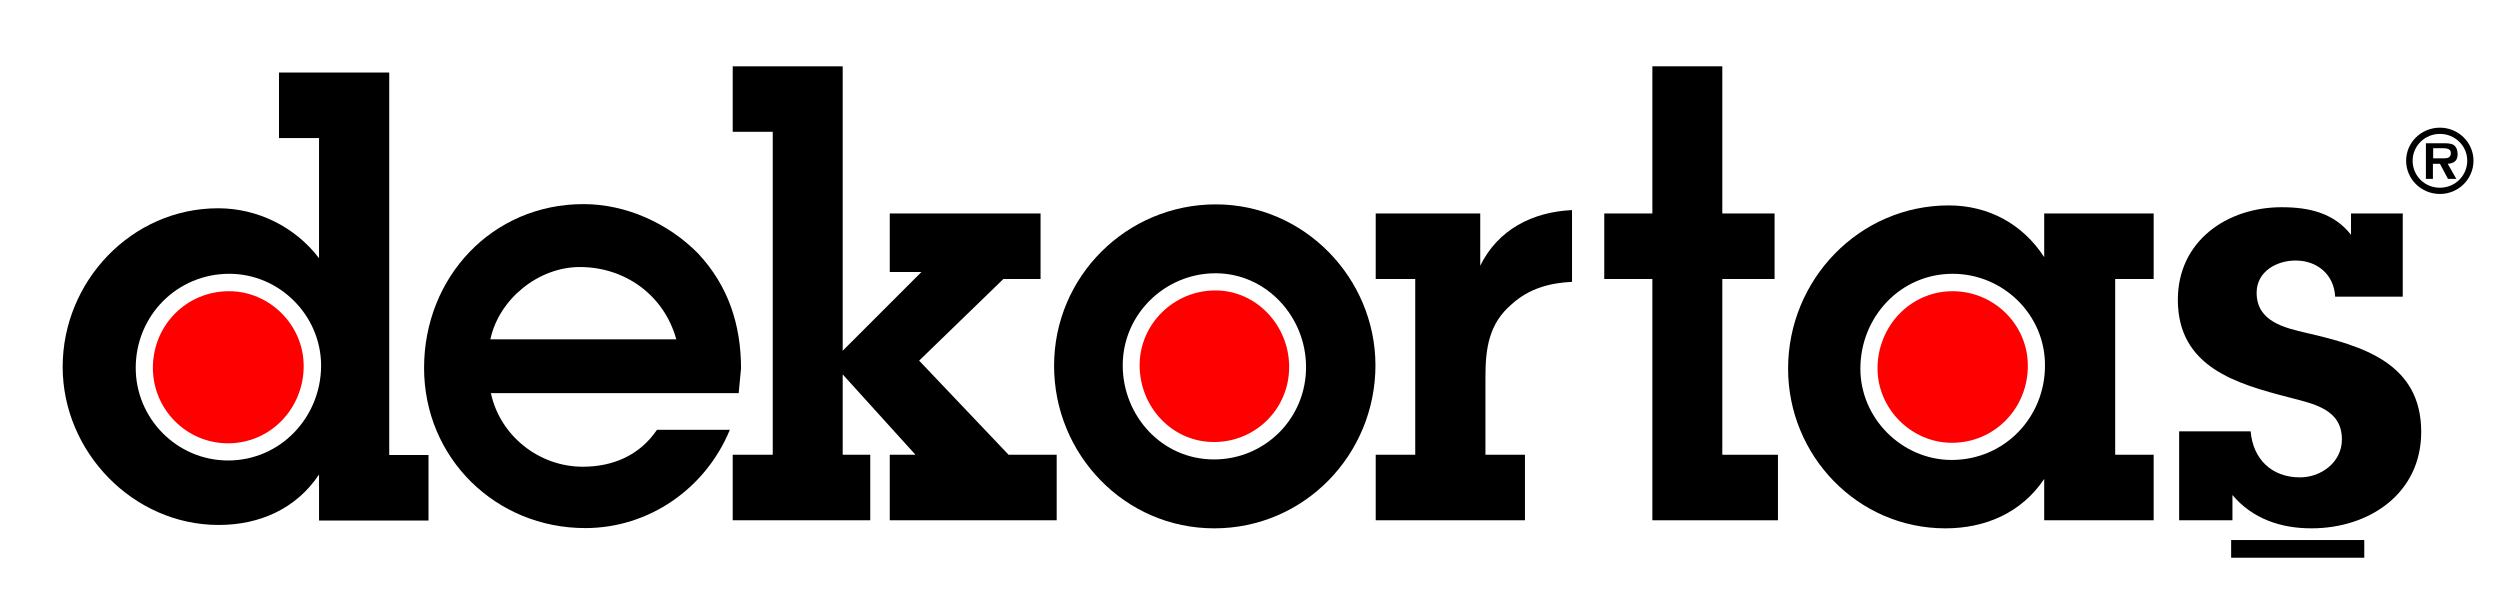 <?xml version="1.0" encoding="utf-8"?>
<!-- Generator: Adobe Illustrator 24.3.0, SVG Export Plug-In . SVG Version: 6.00 Build 0)  -->
<svg version="1.1" id="Layer_1" xmlns="http://www.w3.org/2000/svg" xmlns:xlink="http://www.w3.org/1999/xlink" x="0px" y="0px"
	 viewBox="0 0 961.5 235.7" style="enable-background:new 0 0 961.5 235.7;" xml:space="preserve">
<style type="text/css">
	.st0{fill-rule:evenodd;clip-rule:evenodd;}
	.st1{fill:#FF0001;}
</style>
<g id="XMLID_517_">
	<g id="XMLID_518_">
		<path id="XMLID_519_" d="M149.7,174.9v-147h-42.4v25.2h15.4v46.2c-9.3-12.2-23.8-19.2-38.8-19.2c-33.3,0-59.8,28.1-59.8,61
			c0,32.7,27.1,60.8,60,60.8c15.7,0,29.8-6.2,38.6-19.4v17.7h42.1v-25.2H149.7z M87.7,177.1c-19.6,0-35.5-16.1-35.5-35.6
			c0-20.1,15.9-36.2,36-36.2c19.2,0,35.3,15.9,35.3,35.4C123.4,160.6,107.8,177.1,87.7,177.1z"/>
		<path id="XMLID_522_" class="st0" d="M252.6,165.4c-6.6,9.7-16.8,14.1-28.5,14.1c-16.8,0-31.8-11.9-35.3-28.3h95.3l0.9-9.5
			c0-16.8-4.9-31.8-16.5-44.2c-11.5-11.7-27.8-19-44.1-19c-35.1,0-61.3,28.1-61.3,63c0,34.7,27.6,61.6,62,61.6
			c24.5,0,46.3-15.2,55.6-37.8H252.6z M188.6,130.5c3.3-15.5,18.5-27.8,34.4-27.8c17.4,0,32.4,10.8,37.1,27.8H188.6z"/>
		<polygon id="XMLID_525_" points="324.1,134.9 324.1,25.5 281.8,25.5 281.8,50.7 297.2,50.7 297.2,174.9 281.8,174.9 281.8,200.1 
			334.7,200.1 334.7,174.9 324.1,174.9 324.1,144 352.1,174.9 342.2,174.9 342.2,200.1 406.4,200.1 406.4,174.9 387.9,174.9 
			353.5,138.7 385.9,107.3 400.2,107.3 400.2,82.1 342.2,82.1 342.2,104.6 354.4,104.6 		"/>
		<path id="XMLID_526_" d="M467.6,78.6c-34.2,0-62.2,27.6-62.2,62.1c0,34,27.1,62.5,61.6,62.5c34.6,0,62-28.3,62-62.8
			C528.9,106.9,501.6,78.6,467.6,78.6z M466.9,176.7c-20.1,0-35.1-16.8-35.1-36.2c0-19.7,16.3-35.4,35.7-35.4
			c19.6,0,34.8,16.8,34.8,36C502.4,160.8,486.6,176.7,466.9,176.7z"/>
		<path id="XMLID_529_" d="M569.3,82.1h-40.2v25.2h15.2v67.6h-15.2v25.2h57.4v-25.2h-15.2v-29.8c0-11.1,1.3-20.6,10.1-28.1
			c6.6-6,14.6-8.2,23.2-8.6V80.8c-15.2,0.7-28.5,7.5-35.3,21.4V82.1z"/>
		<polygon id="XMLID_530_" points="662.4,107.3 682.5,107.3 682.5,82.1 662.4,82.1 662.4,25.5 635.5,25.5 635.5,82.1 617,82.1 
			617,107.3 635.5,107.3 635.5,200.1 683.8,200.1 683.8,174.9 662.4,174.9 		"/>
		<path id="XMLID_531_" d="M828.3,107.3V82.1h-42.1v16.8C777.9,86.1,764.7,79,749.5,79c-34.4,0-61.8,28.5-61.8,62.8
			c0,33.4,26.7,61.4,60.5,61.4c15.4,0,29.3-6,38-19v15.9h42.1v-25.2h-14.8v-67.6H828.3z M750.6,176.9c-19,0-35.1-15.9-35.1-35.1
			c0-19.9,15.4-36.5,35.5-36.5c19.4,0,35.5,15.7,35.5,35.1C786.6,160.5,770.9,176.9,750.6,176.9z"/>
		<path id="XMLID_534_" d="M838.1,165.9v34.2h20.5v-9.7c7.7,9.1,18.5,12.8,30.4,12.8c22.1,0,42.2-13.3,42.2-37.1
			c0-26.5-22.7-33.1-43.9-38c-8.6-2-19.4-4.4-19.4-15.5c0-8.2,7.7-12.4,15-12.4c8.4,0,14.8,5.5,15.2,13.9h26v-32h-19.9v8.2
			c-6.6-8.4-16.1-10.6-26.7-10.6c-21,0-39.9,13-39.9,35.6c0,25.9,22.5,32.3,43,37.6c9.1,2.4,20.1,4.4,20.1,16.1
			c0,8.8-8,14.6-16.1,14.6c-11,0-18.1-7.1-19-17.7H838.1z"/>
		<path id="XMLID_535_" class="st1" d="M87.7,170.5c-16,0-28.9-13.1-28.9-29c0-16.4,12.9-29.5,29.3-29.5c15.6,0,28.7,13,28.7,28.8
			C116.8,157,104.1,170.5,87.7,170.5"/>
		<path id="XMLID_536_" class="st1" d="M466.9,170c-16.3,0-28.6-13.7-28.6-29.5c0-16,13.3-28.8,29.1-28.8c16,0,28.4,13.7,28.4,29.3
			C495.9,157.1,483,170,466.9,170"/>
		<path id="XMLID_537_" class="st1" d="M750.7,170.3c-15.5,0-28.6-13-28.6-28.6c0-16.2,12.6-29.7,28.9-29.7
			c15.8,0,28.9,12.8,28.9,28.6C780,156.9,767.2,170.3,750.7,170.3"/>
		<rect id="XMLID_538_" x="858.1" y="207.7" width="51.2" height="6.8"/>
	</g>
	<path id="XMLID_539_" class="st0" d="M938.4,74.6c7.1,0,12.9-5.7,12.9-12.8c0-7-5.8-12.7-12.9-12.7c-7.2,0-13,5.7-13,12.7
		C925.4,68.9,931.2,74.6,938.4,74.6 M938.4,72.2c-5.9,0-10.5-4.6-10.5-10.4c0-5.7,4.7-10.3,10.5-10.3c5.8,0,10.5,4.6,10.5,10.3
		C948.9,67.6,944.2,72.2,938.4,72.2 M941.4,63c2.5-0.2,3.8-1.2,3.8-3.7c0-1.4-0.4-2.8-1.6-3.6c-1.1-0.6-2.6-0.6-3.8-0.6H933v13.7
		h2.7V63h2.7l3.1,5.8h3.2L941.4,63z M935.8,60.9V57h3.4c1.3,0,3.4,0,3.4,1.8c0,1.7-1.1,2.1-2.6,2.1H935.8z"/>
</g>
</svg>

